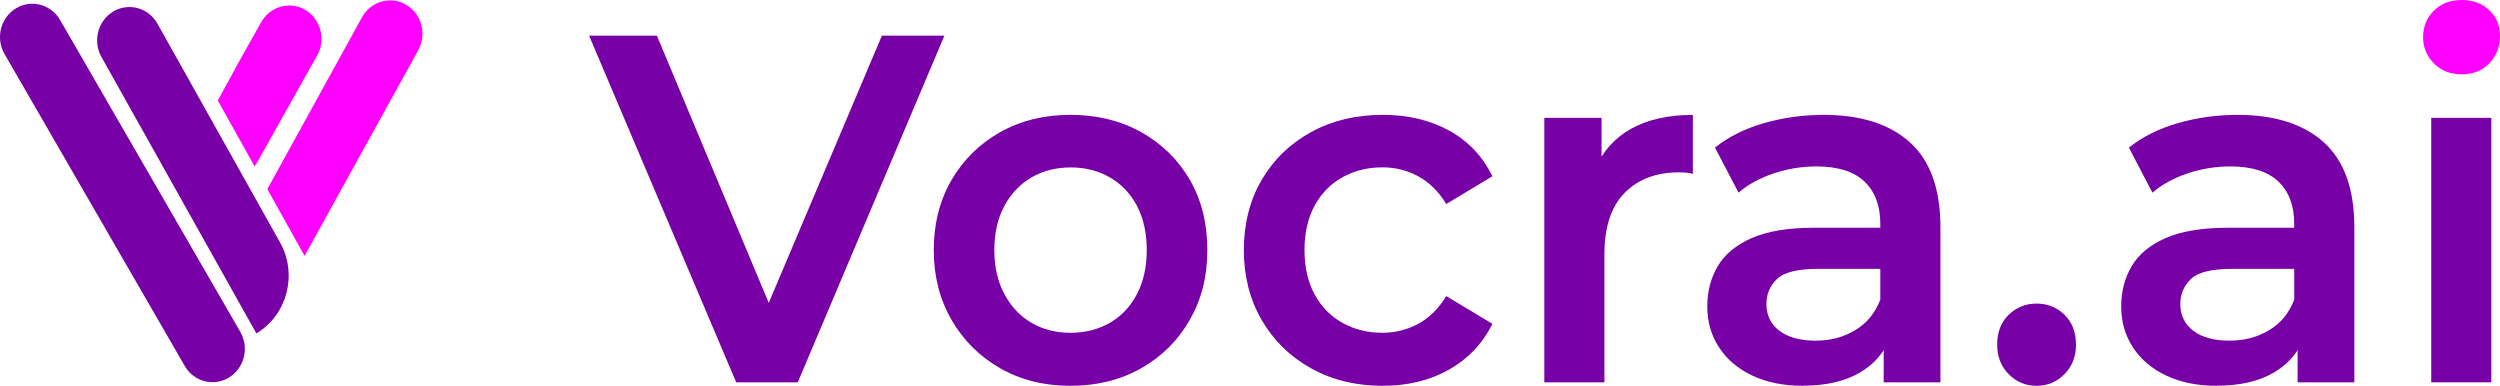 <svg width="162" height="25" viewBox="0 0 162 25" fill="none" xmlns="http://www.w3.org/2000/svg">
<g clip-path="url(#clip0_148_3779)">
<path d="M14.817 24.477C13.815 25.072 12.533 24.719 11.955 23.686L0.296 3.505C-0.302 2.472 0.036 1.135 1.047 0.533C2.041 -0.058 3.309 0.284 3.896 1.298L15.585 21.528C16.163 22.561 15.819 23.881 14.817 24.477Z" fill="#7700A7"/>
<path d="M18.738 0.358C20.352 0.358 21.359 2.158 20.551 3.598L18.549 7.163L16.684 10.481C16.628 10.586 16.564 10.681 16.492 10.772L14.115 6.514L15.508 3.958L16.926 1.435C17.3 0.767 17.991 0.358 18.738 0.358Z" fill="#FE00FE"/>
<path d="M7.341 0.745C8.342 0.15 9.625 0.504 10.203 1.535L18.145 15.707C19.301 17.77 18.614 20.413 16.612 21.604L6.575 3.693C5.997 2.662 6.341 1.34 7.341 0.745Z" fill="#7700A7"/>
<path d="M27.377 2.188C27.377 2.554 27.287 2.926 27.097 3.265L19.738 16.581L17.323 12.256L23.467 1.105C23.643 0.791 23.885 0.537 24.165 0.358C24.801 -0.056 25.632 -0.1 26.329 0.316C26.352 0.33 26.372 0.342 26.395 0.358C27.027 0.765 27.377 1.468 27.377 2.188Z" fill="#FE00FE"/>
<path d="M47.707 24.777L38.174 2.312H42.567L51.07 22.625H48.546L57.147 2.312H61.196L51.695 24.777H47.709H47.707Z" fill="#7700A7"/>
<path d="M69.357 25C67.654 25 66.138 24.621 64.808 23.86C63.478 23.102 62.429 22.058 61.661 20.73C60.894 19.405 60.508 17.895 60.508 16.205C60.508 14.514 60.892 12.979 61.661 11.663C62.429 10.347 63.478 9.314 64.808 8.565C66.138 7.816 67.652 7.442 69.357 7.442C71.061 7.442 72.612 7.816 73.95 8.565C75.289 9.314 76.338 10.342 77.097 11.646C77.855 12.951 78.235 14.47 78.235 16.205C78.235 17.94 77.855 19.402 77.097 20.73C76.338 22.058 75.291 23.1 73.95 23.86C72.612 24.621 71.079 25 69.357 25ZM69.357 21.565C70.311 21.565 71.162 21.351 71.912 20.923C72.659 20.495 73.246 19.875 73.673 19.063C74.097 18.249 74.311 17.298 74.311 16.207C74.311 15.116 74.099 14.137 73.673 13.335C73.246 12.533 72.661 11.919 71.912 11.491C71.165 11.063 70.323 10.849 69.388 10.849C68.454 10.849 67.587 11.063 66.849 11.491C66.111 11.919 65.524 12.533 65.088 13.335C64.652 14.137 64.433 15.095 64.433 16.207C64.433 17.319 64.652 18.251 65.088 19.063C65.524 19.877 66.111 20.498 66.849 20.923C67.585 21.351 68.422 21.565 69.357 21.565Z" fill="#7700A7"/>
<path d="M89.605 25C87.86 25 86.307 24.621 84.948 23.86C83.587 23.102 82.524 22.058 81.754 20.73C80.987 19.405 80.601 17.895 80.601 16.205C80.601 14.514 80.984 12.979 81.754 11.663C82.522 10.347 83.587 9.314 84.948 8.565C86.307 7.816 87.86 7.442 89.605 7.442C91.226 7.442 92.653 7.779 93.889 8.454C95.124 9.128 96.066 10.116 96.709 11.421L93.718 13.219C93.219 12.405 92.612 11.807 91.896 11.421C91.181 11.035 90.406 10.844 89.576 10.844C88.621 10.844 87.759 11.058 86.991 11.486C86.224 11.914 85.621 12.528 85.185 13.33C84.75 14.133 84.531 15.091 84.531 16.202C84.531 17.314 84.75 18.272 85.185 19.075C85.621 19.877 86.224 20.493 86.991 20.921C87.759 21.349 88.621 21.563 89.576 21.563C90.406 21.563 91.181 21.37 91.896 20.986C92.612 20.602 93.219 20.002 93.718 19.188L96.709 20.986C96.066 22.27 95.124 23.261 93.889 23.956C92.655 24.651 91.226 24.998 89.605 24.998V25Z" fill="#7700A7"/>
<path d="M100.072 24.777V7.637H103.779V12.356L103.343 10.977C103.842 9.821 104.625 8.944 105.695 8.344C106.765 7.747 108.099 7.447 109.698 7.447V11.265C109.531 11.223 109.375 11.195 109.23 11.184C109.084 11.174 108.939 11.168 108.795 11.168C107.321 11.168 106.147 11.612 105.275 12.5C104.404 13.388 103.966 14.709 103.966 16.463V24.774H100.072V24.777Z" fill="#7700A7"/>
<path d="M116.83 25C115.584 25 114.494 24.781 113.56 24.342C112.625 23.902 111.903 23.293 111.395 22.512C110.885 21.73 110.632 20.849 110.632 19.863C110.632 18.877 110.855 18.032 111.302 17.263C111.749 16.493 112.481 15.884 113.499 15.432C114.517 14.984 115.867 14.758 117.548 14.758H122.377V17.421H117.828C116.499 17.421 115.605 17.639 115.149 18.079C114.693 18.518 114.463 19.058 114.463 19.7C114.463 20.428 114.742 21.005 115.305 21.433C115.864 21.86 116.643 22.074 117.641 22.074C118.639 22.074 119.454 21.849 120.21 21.4C120.968 20.951 121.512 20.288 121.846 19.409L122.501 21.816C122.126 22.823 121.458 23.602 120.492 24.158C119.526 24.714 118.307 24.993 116.833 24.993L116.83 25ZM122.063 24.774V21.309L121.844 20.572V14.507C121.844 13.33 121.501 12.416 120.817 11.763C120.131 11.109 119.092 10.784 117.702 10.784C116.767 10.784 115.849 10.932 114.946 11.232C114.043 11.533 113.28 11.949 112.657 12.484L111.131 9.563C112.022 8.856 113.088 8.328 114.325 7.974C115.56 7.621 116.842 7.444 118.171 7.444C120.58 7.444 122.444 8.037 123.763 9.225C125.081 10.414 125.74 12.249 125.74 14.73V24.774H122.065H122.063Z" fill="#7700A7"/>
<path d="M131.971 25C131.264 25 130.661 24.749 130.165 24.247C129.666 23.744 129.417 23.107 129.417 22.337C129.417 21.523 129.666 20.877 130.165 20.395C130.664 19.914 131.266 19.672 131.971 19.672C132.675 19.672 133.28 19.914 133.776 20.395C134.273 20.877 134.524 21.523 134.524 22.337C134.524 23.107 134.275 23.744 133.776 24.247C133.278 24.749 132.675 25 131.971 25Z" fill="#7700A7"/>
<path d="M143.652 25C142.406 25 141.316 24.781 140.381 24.342C139.447 23.905 138.724 23.293 138.217 22.512C137.706 21.73 137.454 20.849 137.454 19.863C137.454 18.877 137.677 18.032 138.124 17.263C138.571 16.493 139.302 15.884 140.32 15.432C141.338 14.984 142.688 14.758 144.37 14.758H149.199V17.421H144.65C143.32 17.421 142.427 17.639 141.971 18.079C141.515 18.518 141.284 19.058 141.284 19.7C141.284 20.428 141.564 21.005 142.126 21.433C142.686 21.86 143.465 22.074 144.463 22.074C145.46 22.074 146.275 21.849 147.031 21.4C147.79 20.951 148.334 20.288 148.668 19.409L149.323 21.816C148.948 22.823 148.28 23.602 147.314 24.158C146.348 24.714 145.129 24.993 143.655 24.993L143.652 25ZM148.885 24.774V21.309L148.666 20.572V14.507C148.666 13.33 148.323 12.416 147.639 11.763C146.952 11.109 145.914 10.784 144.524 10.784C143.589 10.784 142.67 10.932 141.767 11.232C140.864 11.533 140.101 11.949 139.478 12.484L137.952 9.563C138.844 8.856 139.91 8.328 141.147 7.974C142.381 7.621 143.664 7.444 144.993 7.444C147.402 7.444 149.266 8.037 150.585 9.225C151.903 10.414 152.562 12.249 152.562 14.73V24.774H148.887H148.885Z" fill="#7700A7"/>
<path d="M159.508 4.814C158.781 4.814 158.183 4.579 157.718 4.107C157.25 3.637 157.016 3.07 157.016 2.407C157.016 1.744 157.25 1.151 157.718 0.691C158.185 0.23 158.781 0 159.508 0C160.235 0 160.833 0.219 161.3 0.658C161.767 1.098 162 1.649 162 2.312C162 3.019 161.772 3.612 161.314 4.093C160.858 4.574 160.255 4.816 159.508 4.816V4.814Z" fill="#FE00FE"/>
<path d="M161.438 7.637H157.544V24.774H161.438V7.637Z" fill="#7700A7"/>
</g>
<defs>
<clipPath id="clip0_148_3779">
<rect width="162" height="25" fill="white"/>
</clipPath>
</defs>
</svg>
